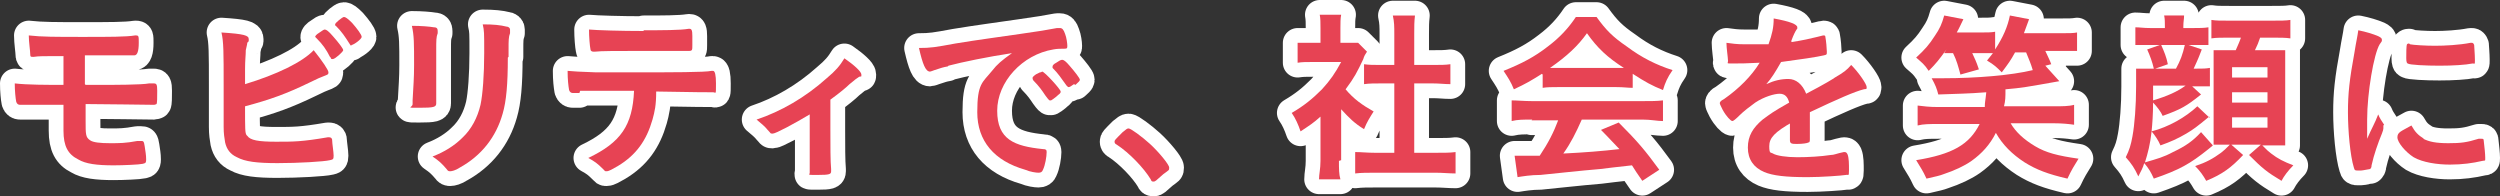 <?xml version="1.0" encoding="UTF-8"?>
<svg id="_レイヤー_2" data-name="レイヤー 2" xmlns="http://www.w3.org/2000/svg" viewBox="0 0 338.7 26.6">
  <rect x="0" y="0" width="338.7" height="26.6" fill="#333333" stroke="none"/>
  <defs>
    <style>
      .cls-1 {
        fill: #fff;
        stroke: #fff;
        stroke-linecap: round;
        stroke-linejoin: round;
        stroke-width: 4px;
      }

      .cls-2 {
        fill: #e74354;
      }
    </style>
  </defs>
  <g id="txt">
    <g>
      <path class="cls-1" d="M11.6,11.5h2c1.7,0,5.6,0,6.6-.2h.6c.4,0,.5.1.5,1s0,1.7-.1,1.8c0,0-.2.1-.3.1h-.1c-.5,0-7.1-.1-8.9-.1h-.3v2.3c0,1.8,0,2.2.6,2.6.4.3,1.4.4,2.7.4s2.1,0,3.7-.3h.5c.3,0,.4,0,.5.7s.2,1.2.2,1.8-.2.5-.5.6c-.4.1-2.6.2-3.9.2-2.3,0-3.8-.2-4.8-.8-1.4-.7-2-1.8-2-3.9v-3.5c-2.53,0-4.2,0-5,0h-.9c-.2,0-.4-.1-.5-.4-.1-.5-.2-1.5-.2-2.5,1.7.2,4.4.2,6.6.2v-3.9c-2.9,0-3.3,0-4,.1h-.2c-.2,0-.3,0-.3-.3,0-.5-.2-1.7-.2-2.6,1.7.2,3.7.2,7.3.2s5.9,0,7.1-.2h.1c.4,0,.4.1.4,1,0,1.13-.2,1.7-.6,1.7h-6.7v3.9l.1.1Z"/>
      <path class="cls-1" d="M33.5,18.4c.4.6,1.5.8,3.9.8s3.5,0,7-.6h.2c.2,0,.4.1.4.4,0,.4.2,1.6.2,2.1s-.1.5-.5.6c-.8.2-4.3.4-7.1.4s-4.4-.2-5.5-.8c-.9-.4-1.4-1.1-1.6-2-.1-.6-.2-1.2-.2-2.1v-5.7c0-4.3,0-5.9-.3-7.1,3.1.2,3.7.4,3.7.9s0,.2-.2.5c0,.2-.1.5-.2,1,0,.7-.1,1.3-.1,2.6v2c4.3-1.3,7.8-3,9.3-4.6,1.2,1.5,2,2.7,2,3s-.1.3-.6.5c-.3.1-1,.4-2,.9-3.1,1.5-5.3,2.3-8.7,3.2,0,3.1,0,3.6.2,3.9l.1.1ZM44.7,7.7c-.5-1-1-1.7-1.8-2.5-.13-.13-.2-.2-.2-.2,0-.1.1-.3.6-.6.4-.3.6-.4.7-.4.2,0,.5.2,1.1.9.8.9,1.4,1.7,1.4,1.9s-1.1,1.2-1.4,1.2-.2,0-.3-.2l-.1-.1ZM47.6,6.2s-.1,0-.2-.2c-.7-1.1-1.1-1.7-1.9-2.5-.1,0-.1-.1-.1-.2,0-.2,1-1,1.2-1s.5.2,1.1.8c.7.8,1.3,1.6,1.3,1.9s-1.1,1.1-1.4,1.1v.1Z"/>
      <path class="cls-1" d="M59.1,11v3c0,.5-.3.6-2.3.6s-.9,0-.9-.5v-.5c.1-1.9.2-3,.2-4.8,0-2.9,0-4-.3-5.3,1.3,0,2.4.1,3,.2.4,0,.5.2.5.5v.3c-.2.5-.2,1-.2,2.2v4.3ZM68.8,7.8c0,3.6-.2,5.9-.7,7.6-.9,3.2-2.9,5.7-5.8,7.3-.6.4-1.1.5-1.3.5s-.3,0-.5-.3c-.6-.7-1-1.1-1.9-1.7,1.6-.6,3-1.5,4-2.5,1.3-1.2,2.1-2.8,2.5-4.5.3-1.4.5-4.1.5-7s0-3-.2-3.9c1.5,0,2.4.1,3.2.3.3,0,.5.2.5.4v.5c-.2.5-.2,1-.2,2.2v1l-.1.1Z"/>
      <path class="cls-1" d="M78.5,12.6h-.9c-.2,0-.4-.1-.5-.4-.1-.6-.2-1.4-.2-2.6,1.1.1,1.3.1,3.8.2h5.9c4.2,0,9,0,9.8-.2h.2q.4,0,.4,1.7c0,1.7,0,1.2-.4,1.2h-.2c-1.1,0-1.6,0-7.5-.1,0,1.9-.2,2.7-.5,3.8-.8,2.8-2.2,4.8-4.7,6.3-.7.4-1.2.7-1.5.7s-.2,0-.4-.2c-.9-.9-1.2-1.1-2.1-1.6,4.4-2.1,6-4.4,6.2-9.1h-7.3l-.1.3ZM87.2,4.1c2.4,0,5,0,6.1-.2h.1c.3,0,.4.2.4,1v1.2c0,.7,0,.8-.5.8h-6.7c-3,0-5.2,0-6,.1h-.2c-.2,0-.4-.1-.4-.3-.1-.5-.2-1.7-.2-2.7,1.1.1,4.3.2,7.4.2v-.1Z"/>
      <path class="cls-1" d="M109.7,15.5c-2,1.2-4.6,2.6-5,2.6s-.2,0-.7-.5c-.4-.5-.9-.9-1.5-1.4,3.3-1.1,6.6-3,9.5-5.6,1.2-1,1.8-1.7,2.4-2.7,1.3.9,2.3,1.8,2.3,2.2s0,.2-.3.3c-.3.2-.6.4-1.3,1-.5.5-1.5,1.3-2.6,2.1v4c0,2.2,0,4.4.1,5.4v.3c0,.4-.2.5-1.8.5s-1.1,0-1.1-.3h0v-8,.1Z"/>
      <path class="cls-1" d="M128.4,9c-.6.1-.9.2-1.8.5-.3.1-.5.2-.6.2-.6,0-1-1-1.5-3.2,1.6,0,2.2-.1,4.9-.6,3-.5,6.8-1,8.8-1.3,2.2-.3,4-.6,5-.8h.4c.3,0,.5.2.7.8.2.5.3,1.3.3,1.6s0,.4-.4.4c-.5,0-1,0-1.5.1-4.2.7-7.6,4.4-7.6,8.3s2.3,4.8,6.2,5.2c.4,0,.5.1.5.4,0,.6-.2,1.8-.5,2.4-.1.3-.3.4-.6.4s-1.1-.1-1.8-.4c-4.2-1.2-6.5-3.9-6.5-7.8s.7-4,2-5.6c.7-.9,1.3-1.4,2.7-2.4-3.3.5-6.7,1.2-8.6,1.7l-.1.1ZM141.2,9.7c.3,0,2.5,2.4,2.5,2.7s-.2.3-.6.7q-.5.4-.7.5h-.2s-.1,0-.6-.7c-.4-.6-.8-1.2-1.6-2l-.1-.2v-.2c0-.1.5-.5.6-.5.2-.1.4-.2.4-.2h.1l.2-.1ZM145.5,11.4c-.4.3-.6.4-.7.4s-.1,0-.3-.2c-.8-1.1-1.1-1.6-1.9-2.4v-.2c0-.1.1-.3.5-.5.3-.2.6-.4.8-.4s.5.2,1,.8c.7.8,1.4,1.7,1.4,1.9s-.2.3-.6.7l-.2-.1Z"/>
      <path class="cls-1" d="M152.1,17.9c.5-.4.6-.5.8-.5.3,0,1.8,1.1,2.9,2.1,1.2,1.1,2.6,2.8,2.6,3.2s0,.3-.8.9c-1,.9-1.1,1-1.3,1s-.3,0-.4-.3c-.9-1.5-2.9-3.6-4.6-4.7-.2-.1-.3-.2-.3-.4s0-.2,1.1-1.3h0Z"/>
      <path class="cls-1" d="M181.4,21.8c0,1.1,0,1.8.2,2.5h-2.9c0-.7.2-1.4.2-2.5v-6c-1,.9-1.5,1.2-2.7,2-.3-.9-.7-1.8-1.2-2.5,1.7-1,2.8-1.9,4.1-3.2,1.1-1.2,1.8-2.2,2.6-3.7h-3.9c-.8,0-1.4,0-2,.1v-2.7h3.1v-2c0-.7,0-1.3-.1-1.8h2.9c-.1.5-.1,1.1-.1,1.8v2h2.4l1.2,1.2c-.2.3-.4.6-.5,1-.8,1.7-1.2,2.5-2.4,4.1,1.1,1.3,2.2,2.1,3.8,3-.5.8-.9,1.4-1.3,2.4-1.3-.8-2-1.5-3.1-2.7v6.9l-.3.1ZM191.6,20.7h2.9c1.2,0,2,0,2.7-.1v2.9c-.8,0-1.8-.1-2.7-.1h-8.2c-1,0-1.9,0-2.7.1v-2.9c.8,0,1.6.1,2.7.1h2.6v-9.4h-1.8c-.8,0-1.6,0-2.3.1v-2.7c.7.1,1.3.1,2.3.1h1.8v-4.2c0-1,0-1.6-.2-2.5h3c-.1.9-.1,1.4-.1,2.5v4.2h2.5c1.1,0,1.7,0,2.4-.1v2.7c-.8,0-1.5-.1-2.4-.1h-2.5v9.4h0Z"/>
      <path class="cls-1" d="M208.9,10c-1.6,1-2.1,1.3-3.8,2.1-.4-1-.8-1.6-1.4-2.5,2.5-1,4.2-1.9,6-3.3,1.6-1.2,2.8-2.5,3.8-4h2.8c1.3,1.8,2.2,2.7,4.1,4,2,1.5,4,2.5,6.2,3.2-.7,1-1,1.7-1.3,2.7-1.5-.6-2.4-1.1-4.1-2.2v1.9c-.7,0-1.2-.1-2.2-.1h-8c-.7,0-1.4,0-2,.1v-1.8l-.1-.1ZM207.6,16.2c-1.2,0-2,0-2.8.2v-2.8c.7,0,1.7.1,2.8.1h14.9c1.2,0,2,0,2.8-.1v2.8c-.8,0-1.6-.2-2.8-.2h-8.2c-.8,1.8-1.5,3.2-2.5,4.6,2.73-.13,5.27-.33,7.6-.6-.8-.8-1.2-1.3-2.5-2.6l2.4-1c2.6,2.6,3.6,3.8,5.5,6.4l-2.3,1.5c-.7-1-.9-1.3-1.4-2.1-2,.2-3.4.4-4.3.5-2.5.2-7,.7-8.1.8-1.3,0-2.5.2-3.1.3l-.4-2.9h3.4c1.2-1.8,1.9-3.2,2.5-4.8h-3.6l.1-.1ZM219,9.2h1c-2.2-1.4-3.6-2.7-5-4.7-1.2,1.7-2.7,3.1-5,4.7h9Z"/>
      <path class="cls-1" d="M242.9,16.5c-2.5,1.4-3.2,2.2-3.2,3.3s.2.8.5,1c.5.3,1.8.5,3.3.5s3.2-.1,4.5-.3c.5,0,.8-.2,1.8-.4h.1c.2,0,.3.1.4.3.2.5.2,1.3.2,2.2s-.1.5-.4.6c-.6.1-3.4.3-5.2.3-3,0-4.7-.2-5.9-.7-1.4-.6-2.2-1.7-2.2-3.3s.7-2.7,2-3.8c1.1-.8,1.3-1,3.6-2.3-.2-.8-.6-1.2-1.3-1.2s-2.1.4-3.3,1.2c-.7.5-1.6,1.2-2.1,1.7q-.8.8-1,.8c-.2,0-.8-.6-1.3-1.5-.2-.4-.4-.8-.4-.9s0-.3.6-.6c2-1.4,3.7-3.1,4.8-4.9-1.8.1-2.7.1-3.7.1s-.5,0-.6-.5c0-.3-.2-1.6-.2-2.3.8.1,1.3.2,2.5.2h3.2c.5-1.4.7-2.3.7-3.5,2.2.4,3.2.8,3.2,1.2s0,.1-.1.3c-.2.3-.4.7-.7,1.5v.2c1.4-.2,2.7-.5,3.5-.7.5-.1.7-.2.8-.2.2,0,.3,0,.3.2.1.5.2,1.6.2,2s0,.4-.4.5c-.8.2-3.5.6-5.8.9-.8,1.4-1.3,2.2-2,3,1.1-.5,2-.7,3-.7s1.9.7,2.4,2c2.5-1.3,3.8-2.1,3.9-2.2,1.2-.7,1.6-1,2.2-1.7,1,1,2.1,2.6,2.1,3s-.1.2-.4.3c-1.2.3-3.5,1.3-7.3,3.1v3.6c0,.3,0,.5-.2.5-.1.1-.8.2-1.5.2s-1,0-1-.5h0v-2.4h0l.4-.1Z"/>
      <path class="cls-1" d="M263.7,6.7c-1,1.4-1.4,1.9-2.4,2.9-.6-.9-.9-1.1-1.7-1.8,1.2-1.1,1.8-1.8,2.5-2.9.7-1,1-1.7,1.3-2.8l2.6.5c-.4.8-.5,1.1-.9,1.8h3.2c.9,0,1.5,0,2-.1v2.4c1.1-1.7,1.7-3.1,2-4.6l2.6.5c-.3.8-.4,1.1-.7,1.9h5c1.1,0,1.7,0,2.2-.1v2.5h-4.3c.3.7.6,1.2.8,1.8l-.8.2,1.9,2.1c-4.5.8-5,.9-7.3,1.1,0,1.1,0,1.5-.2,2.3h6.7c1.2,0,2.1,0,2.8-.2v2.7c-.7-.1-1.6-.2-2.8-.2h-5.8c.7,1.2,1.8,2.2,3.3,3.1s3.1,1.3,5.9,1.7c-.5.8-1,1.6-1.5,2.7-2.6-.6-4.2-1.2-5.8-2.2-1.7-1.1-3-2.4-3.9-4-.8,1.6-1.9,2.8-3.3,3.8-1,.7-2.3,1.3-3.8,1.8-.5.2-1,.3-2.3.6-.5-1.1-.8-1.5-1.4-2.5,4.9-.8,7.2-2.1,8.6-4.9h-5.6c-1.2,0-2,0-2.8.2v-2.7c.8.1,1.6.2,2.8.2h6.3c0-.7.1-.9.2-2-2.5.2-4,.2-6.5.3-.2-.8-.4-1.3-.9-2.2h1.6c4.5,0,9.2-.4,12.1-1.1-.3-1-.5-1.4-.9-2.4h-1.5c-.6,1.1-.9,1.5-1.8,2.7-.7-.7-1-1-2-1.6.4-.5.5-.6.8-1h-2.8c.4.9.5,1,.9,2.2l-2.5.7c-.3-1.1-.5-1.9-1-2.9h-1.2l.3-.5Z"/>
      <path class="cls-1" d="M299.3,15.8c-1.7,1.4-2.1,1.7-3.1,2.3-1.2.7-2.1,1.1-3.5,1.6-.3-.7-.7-1.3-1.2-1.9-.2,1.8-.5,2.9-.9,4.2,1.7-.5,2.5-.7,3.8-1.4,1.7-.8,2.7-1.5,3.8-2.7l1.6,1.8c-.2.2-.5.4-.6.5-2.5,2-3.9,2.8-7.4,4-.4-.9-.7-1.4-1.3-2.1-.2.7-.4,1-.8,1.8-.5-1.1-.9-1.7-1.7-2.6.5-1,.7-1.7.9-2.8.3-1.6.5-4.2.5-6.8s0-1.5,0-2.4h2.4c-.2-.9-.5-1.7-.9-2.6l1.7-.6h-3.3v-2.4c.6,0,1.1.1,2,.1h2v-.2c0-.7,0-1-.1-1.5h2.7c0,.5-.1.8-.1,1.5v.2h1.4c.8,0,1.4,0,2-.1v2.4h-2.7l1.8.6c-.6,1.6-.8,1.9-1.1,2.6h.4c.9,0,1.2,0,1.8-.1v2.5h-2.4l1.2,1.1c-2,1.6-2.7,2-5.2,2.9-.2-.5-.8-1.3-1.3-1.8,0,1.6-.1,2.9-.2,3.9,2.3-.6,4.6-1.9,6.2-3.4l1.7,1.6-.1-.2ZM291.7,11.6v2c2-.6,3.3-1.2,4.4-2h-4.4ZM292.8,6.1c.4.9.7,1.6.9,2.6l-1.7.6h2.8c.6-1.1.9-1.9,1.2-3.2h-3.3.1ZM301.8,19.6h-1.9V6.8h3c.3-.7.5-1.1.7-1.7h-1.5c-1.2,0-1.8,0-2.5.1v-2.5c.6.1,1.2.1,2.5.1h5.6c1.3,0,2,0,2.6-.1v2.5c-.7-.1-1.3-.1-2.6-.1h-1.5c-.2.6-.4,1.1-.7,1.7h4.1v12.9h-3.1c.7.7.8.8,1.2,1.1.9.7,1.7,1.1,3,1.6-.7.7-1.3,1.5-1.6,2.1-2-1.2-2.6-1.7-4.4-3.5l1.6-1.4h-4l1.6,1.4c-1.6,1.7-2.8,2.6-5,3.5-.4-.7-.8-1.3-1.5-2,1.5-.5,2.4-1,3.5-1.8.4-.3.6-.5,1.2-1.1h-.4.1ZM302.4,10.5h4.8v-1.4h-4.8v1.4ZM302.4,13.9h4.8v-1.4h-4.8v1.4ZM302.4,17.3h4.8v-1.4h-4.8v1.4Z"/>
      <path class="cls-1" d="M322.9,17v.4q0,.2-.2.7c-.5,1.2-1.1,2.9-1.4,4.3,0,.3-.1.4-.2.5-.1,0-1,.2-1.2.2h-.5c-.3,0-.4,0-.5-.4-.5-1.6-.8-5-.8-7.5s.2-4.4.9-8.2c.2-1.3.4-2.1.5-2.9,1,.2,2,.5,2.7.8.4.2.5.3.5.5s0,.2-.3.6c-.8,1.3-1.7,6.6-1.7,10.2s0,1.3,0,2.6c.7-1.6,1-2,1.5-3.3.2.5.4.8.8,1.4l-.1.1ZM328.3,18.8c.8.4,1.7.6,3.4.6s2.5-.1,4.1-.6h.4c.2,0,.3,0,.3.3.1.8.2,1.8.2,2.3s0,.3-.4.4c-1.3.3-2.7.5-4.4.5s-3.7-.3-4.9-1c-1.1-.7-2.2-2-2.2-2.7s.5-.8,1.9-1.6c.5.9.9,1.3,1.7,1.8h-.1ZM326.5,6c.5.1,2.1.2,3.4.2s3.3-.1,4.8-.4c.07,0,.13,0,.2,0q.2,0,.3.3c0,.2.1,1.3.1,2s0,.5-.3.5c-1,.2-2.7.3-4.5.3s-4.1-.1-4.3-.3c-.1,0-.2-.2-.2-.7,0-.7,0-1.7.1-1.9,0,0,.1-.1.2-.1h.1l.1.1Z"/>
    </g>
    <g>
      <path class="cls-2" d="M11.6,11.5h2c1.7,0,5.6,0,6.6-.2h.6c.4,0,.5.1.5,1s0,1.7-.1,1.8c0,0-.2.1-.3.1h-.1c-.5,0-7.1-.1-8.9-.1h-.3v2.3c0,1.8,0,2.2.6,2.6.4.3,1.4.4,2.7.4s2.1,0,3.7-.3h.5c.3,0,.4,0,.5.7s.2,1.2.2,1.8-.2.5-.5.6c-.4.1-2.6.2-3.9.2-2.3,0-3.8-.2-4.8-.8-1.4-.7-2-1.8-2-3.9v-3.5c-2.53,0-4.2,0-5,0h-.9c-.2,0-.4-.1-.5-.4-.1-.5-.2-1.5-.2-2.5,1.7.2,4.4.2,6.6.2v-3.9c-2.9,0-3.3,0-4,.1h-.2c-.2,0-.3,0-.3-.3,0-.5-.2-1.7-.2-2.6,1.7.2,3.7.2,7.3.2s5.9,0,7.1-.2h.1c.4,0,.4.1.4,1,0,1.13-.2,1.7-.6,1.7h-6.7v3.9l.1.1Z"/>
      <path class="cls-2" d="M33.5,18.4c.4.6,1.5.8,3.9.8s3.5,0,7-.6h.2c.2,0,.4.1.4.4,0,.4.2,1.6.2,2.1s-.1.5-.5.6c-.8.2-4.3.4-7.1.4s-4.4-.2-5.5-.8c-.9-.4-1.4-1.1-1.6-2-.1-.6-.2-1.2-.2-2.1v-5.7c0-4.3,0-5.9-.3-7.1,3.1.2,3.7.4,3.7.9s0,.2-.2.5c0,.2-.1.5-.2,1,0,.7-.1,1.3-.1,2.6v2c4.3-1.3,7.8-3,9.3-4.6,1.2,1.5,2,2.7,2,3s-.1.3-.6.5c-.3.1-1,.4-2,.9-3.1,1.5-5.3,2.3-8.7,3.2,0,3.1,0,3.6.2,3.9l.1.1ZM44.7,7.7c-.5-1-1-1.7-1.8-2.5-.13-.13-.2-.2-.2-.2,0-.1.1-.3.6-.6.4-.3.6-.4.7-.4.2,0,.5.2,1.1.9.8.9,1.4,1.7,1.4,1.9s-1.1,1.2-1.4,1.2-.2,0-.3-.2l-.1-.1ZM47.6,6.2s-.1,0-.2-.2c-.7-1.1-1.1-1.7-1.9-2.5-.1,0-.1-.1-.1-.2,0-.2,1-1,1.2-1s.5.2,1.1.8c.7.8,1.3,1.6,1.3,1.9s-1.1,1.1-1.4,1.1v.1Z"/>
      <path class="cls-2" d="M59.1,11v3c0,.5-.3.6-2.3.6s-.9,0-.9-.5v-.5c.1-1.9.2-3,.2-4.8,0-2.9,0-4-.3-5.3,1.3,0,2.4.1,3,.2.4,0,.5.2.5.5v.3c-.2.5-.2,1-.2,2.2v4.3ZM68.8,7.8c0,3.6-.2,5.9-.7,7.6-.9,3.2-2.9,5.7-5.8,7.3-.6.4-1.1.5-1.3.5s-.3,0-.5-.3c-.6-.7-1-1.1-1.9-1.7,1.6-.6,3-1.5,4-2.5,1.3-1.2,2.1-2.8,2.5-4.5.3-1.4.5-4.1.5-7s0-3-.2-3.9c1.5,0,2.4.1,3.2.3.3,0,.5.2.5.4v.5c-.2.5-.2,1-.2,2.2v1l-.1.1Z"/>
      <path class="cls-2" d="M78.5,12.6h-.9c-.2,0-.4-.1-.5-.4-.1-.6-.2-1.4-.2-2.6,1.1.1,1.3.1,3.8.2h5.9c4.2,0,9,0,9.8-.2h.2q.4,0,.4,1.7c0,1.7,0,1.2-.4,1.2h-.2c-1.1,0-1.6,0-7.5-.1,0,1.9-.2,2.7-.5,3.8-.8,2.8-2.2,4.8-4.7,6.3-.7.4-1.2.7-1.5.7s-.2,0-.4-.2c-.9-.9-1.2-1.1-2.1-1.6,4.4-2.1,6-4.4,6.2-9.1h-7.3l-.1.3ZM87.2,4.1c2.4,0,5,0,6.1-.2h.1c.3,0,.4.2.4,1v1.2c0,.7,0,.8-.5.8h-6.7c-3,0-5.2,0-6,.1h-.2c-.2,0-.4-.1-.4-.3-.1-.5-.2-1.7-.2-2.7,1.1.1,4.3.2,7.4.2v-.1Z"/>
      <path class="cls-2" d="M109.7,15.5c-2,1.2-4.6,2.6-5,2.6s-.2,0-.7-.5c-.4-.5-.9-.9-1.5-1.4,3.3-1.1,6.6-3,9.5-5.6,1.2-1,1.8-1.7,2.4-2.7,1.3.9,2.3,1.8,2.3,2.2s0,.2-.3.3c-.3.2-.6.4-1.3,1-.5.5-1.5,1.3-2.6,2.1v4c0,2.2,0,4.4.1,5.4v.3c0,.4-.2.5-1.8.5s-1.1,0-1.1-.3h0v-8,.1Z"/>
      <path class="cls-2" d="M128.4,9c-.6.1-.9.2-1.8.5-.3.1-.5.2-.6.2-.6,0-1-1-1.5-3.2,1.6,0,2.2-.1,4.9-.6,3-.5,6.8-1,8.8-1.3,2.2-.3,4-.6,5-.8h.4c.3,0,.5.2.7.8.2.5.3,1.3.3,1.6s0,.4-.4.4c-.5,0-1,0-1.5.1-4.2.7-7.6,4.4-7.6,8.3s2.3,4.8,6.2,5.2c.4,0,.5.1.5.4,0,.6-.2,1.8-.5,2.4-.1.3-.3.4-.6.4s-1.1-.1-1.8-.4c-4.2-1.2-6.5-3.9-6.5-7.8s.7-4,2-5.6c.7-.9,1.3-1.4,2.7-2.4-3.3.5-6.7,1.2-8.6,1.7l-.1.1ZM141.2,9.7c.3,0,2.5,2.4,2.5,2.7s-.2.3-.6.7q-.5.4-.7.5h-.2s-.1,0-.6-.7c-.4-.6-.8-1.2-1.6-2l-.1-.2v-.2c0-.1.5-.5.6-.5.2-.1.4-.2.4-.2h.1l.2-.1ZM145.5,11.4c-.4.3-.6.4-.7.4s-.1,0-.3-.2c-.8-1.1-1.1-1.6-1.9-2.4v-.2c0-.1.1-.3.5-.5.3-.2.6-.4.8-.4s.5.2,1,.8c.7.8,1.4,1.7,1.4,1.9s-.2.3-.6.7l-.2-.1Z"/>
      <path class="cls-2" d="M152.1,17.9c.5-.4.6-.5.8-.5.3,0,1.8,1.1,2.9,2.1,1.2,1.1,2.6,2.8,2.6,3.2s0,.3-.8.9c-1,.9-1.1,1-1.3,1s-.3,0-.4-.3c-.9-1.5-2.9-3.6-4.6-4.7-.2-.1-.3-.2-.3-.4s0-.2,1.1-1.3h0Z"/>
      <path class="cls-2" d="M181.4,21.8c0,1.1,0,1.8.2,2.5h-2.9c0-.7.2-1.4.2-2.5v-6c-1,.9-1.5,1.2-2.7,2-.3-.9-.7-1.8-1.2-2.5,1.7-1,2.8-1.9,4.1-3.2,1.1-1.2,1.8-2.2,2.6-3.7h-3.9c-.8,0-1.4,0-2,.1v-2.7h3.1v-2c0-.7,0-1.3-.1-1.8h2.9c-.1.5-.1,1.1-.1,1.8v2h2.4l1.2,1.2c-.2.3-.4.6-.5,1-.8,1.7-1.2,2.5-2.4,4.1,1.1,1.3,2.2,2.1,3.8,3-.5.8-.9,1.4-1.3,2.4-1.3-.8-2-1.5-3.1-2.7v6.9l-.3.1ZM191.6,20.7h2.9c1.2,0,2,0,2.7-.1v2.9c-.8,0-1.8-.1-2.7-.1h-8.2c-1,0-1.9,0-2.7.1v-2.9c.8,0,1.6.1,2.7.1h2.6v-9.4h-1.8c-.8,0-1.6,0-2.3.1v-2.7c.7.1,1.3.1,2.3.1h1.8v-4.2c0-1,0-1.6-.2-2.5h3c-.1.9-.1,1.4-.1,2.5v4.2h2.5c1.1,0,1.7,0,2.4-.1v2.7c-.8,0-1.5-.1-2.4-.1h-2.5v9.4h0Z"/>
      <path class="cls-2" d="M208.9,10c-1.6,1-2.1,1.3-3.8,2.1-.4-1-.8-1.6-1.4-2.5,2.5-1,4.2-1.9,6-3.3,1.6-1.2,2.8-2.5,3.8-4h2.8c1.3,1.8,2.2,2.7,4.1,4,2,1.5,4,2.5,6.2,3.2-.7,1-1,1.7-1.3,2.7-1.5-.6-2.4-1.1-4.1-2.2v1.9c-.7,0-1.2-.1-2.2-.1h-8c-.7,0-1.4,0-2,.1v-1.8l-.1-.1ZM207.6,16.2c-1.2,0-2,0-2.8.2v-2.8c.7,0,1.7.1,2.8.1h14.9c1.2,0,2,0,2.8-.1v2.8c-.8,0-1.6-.2-2.8-.2h-8.2c-.8,1.8-1.5,3.2-2.5,4.6,2.73-.13,5.27-.33,7.6-.6-.8-.8-1.2-1.3-2.5-2.6l2.4-1c2.6,2.6,3.6,3.8,5.5,6.4l-2.3,1.5c-.7-1-.9-1.3-1.4-2.1-2,.2-3.4.4-4.3.5-2.5.2-7,.7-8.1.8-1.3,0-2.5.2-3.1.3l-.4-2.9h3.4c1.2-1.8,1.9-3.2,2.5-4.8h-3.6l.1-.1ZM219,9.2h1c-2.2-1.4-3.6-2.7-5-4.7-1.2,1.7-2.7,3.1-5,4.7h9Z"/>
      <path class="cls-2" d="M242.9,16.5c-2.5,1.4-3.2,2.2-3.2,3.3s.2.8.5,1c.5.3,1.8.5,3.3.5s3.2-.1,4.5-.3c.5,0,.8-.2,1.8-.4h.1c.2,0,.3.1.4.3.2.5.2,1.3.2,2.2s-.1.5-.4.6c-.6.1-3.4.3-5.2.3-3,0-4.7-.2-5.9-.7-1.4-.6-2.2-1.7-2.2-3.3s.7-2.7,2-3.8c1.1-.8,1.3-1,3.6-2.3-.2-.8-.6-1.2-1.3-1.2s-2.1.4-3.3,1.2c-.7.5-1.6,1.2-2.1,1.7q-.8.8-1,.8c-.2,0-.8-.6-1.3-1.5-.2-.4-.4-.8-.4-.9s0-.3.6-.6c2-1.4,3.7-3.1,4.8-4.9-1.8.1-2.7.1-3.7.1s-.5,0-.6-.5c0-.3-.2-1.6-.2-2.3.8.1,1.3.2,2.5.2h3.2c.5-1.4.7-2.3.7-3.5,2.2.4,3.2.8,3.2,1.2s0,.1-.1.3c-.2.3-.4.7-.7,1.5v.2c1.4-.2,2.7-.5,3.5-.7.5-.1.7-.2.8-.2.2,0,.3,0,.3.2.1.5.2,1.6.2,2s0,.4-.4.5c-.8.2-3.5.6-5.8.9-.8,1.4-1.3,2.2-2,3,1.1-.5,2-.7,3-.7s1.9.7,2.4,2c2.5-1.3,3.8-2.1,3.9-2.2,1.2-.7,1.6-1,2.2-1.7,1,1,2.1,2.6,2.1,3s-.1.2-.4.3c-1.2.3-3.5,1.3-7.3,3.1v3.6c0,.3,0,.5-.2.5-.1.1-.8.2-1.5.2s-1,0-1-.5h0v-2.4h0l.4-.1Z"/>
      <path class="cls-2" d="M263.7,6.7c-1,1.4-1.4,1.9-2.4,2.9-.6-.9-.9-1.1-1.7-1.8,1.2-1.1,1.8-1.8,2.5-2.9.7-1,1-1.7,1.3-2.8l2.6.5c-.4.8-.5,1.1-.9,1.8h3.2c.9,0,1.5,0,2-.1v2.4c1.1-1.7,1.7-3.1,2-4.6l2.6.5c-.3.8-.4,1.1-.7,1.9h5c1.1,0,1.7,0,2.2-.1v2.5h-4.3c.3.7.6,1.2.8,1.8l-.8.2,1.9,2.1c-4.5.8-5,.9-7.3,1.1,0,1.1,0,1.5-.2,2.3h6.7c1.2,0,2.1,0,2.8-.2v2.7c-.7-.1-1.6-.2-2.8-.2h-5.8c.7,1.2,1.8,2.2,3.3,3.1s3.1,1.3,5.9,1.7c-.5.8-1,1.6-1.5,2.7-2.6-.6-4.2-1.2-5.8-2.2-1.7-1.1-3-2.4-3.9-4-.8,1.6-1.9,2.8-3.3,3.8-1,.7-2.3,1.3-3.8,1.8-.5.2-1,.3-2.3.6-.5-1.1-.8-1.5-1.4-2.5,4.9-.8,7.2-2.1,8.6-4.9h-5.6c-1.2,0-2,0-2.8.2v-2.7c.8.1,1.6.2,2.8.2h6.3c0-.7.1-.9.2-2-2.5.2-4,.2-6.5.3-.2-.8-.4-1.3-.9-2.2h1.6c4.5,0,9.2-.4,12.1-1.1-.3-1-.5-1.4-.9-2.4h-1.5c-.6,1.1-.9,1.5-1.8,2.7-.7-.7-1-1-2-1.6.4-.5.5-.6.8-1h-2.8c.4.9.5,1,.9,2.2l-2.5.7c-.3-1.1-.5-1.9-1-2.9h-1.2l.3-.5Z"/>
      <path class="cls-2" d="M299.3,15.8c-1.7,1.4-2.1,1.7-3.1,2.3-1.2.7-2.1,1.1-3.5,1.6-.3-.7-.7-1.3-1.2-1.9-.2,1.8-.5,2.9-.9,4.2,1.7-.5,2.5-.7,3.8-1.4,1.7-.8,2.7-1.5,3.8-2.7l1.6,1.8c-.2.2-.5.4-.6.5-2.5,2-3.9,2.8-7.4,4-.4-.9-.7-1.4-1.3-2.1-.2.7-.4,1-.8,1.8-.5-1.1-.9-1.7-1.7-2.6.5-1,.7-1.7.9-2.8.3-1.6.5-4.2.5-6.8s0-1.5,0-2.4h2.4c-.2-.9-.5-1.7-.9-2.6l1.7-.6h-3.3v-2.4c.6,0,1.1.1,2,.1h2v-.2c0-.7,0-1-.1-1.5h2.7c0,.5-.1.8-.1,1.5v.2h1.4c.8,0,1.4,0,2-.1v2.4h-2.7l1.8.6c-.6,1.6-.8,1.9-1.1,2.6h.4c.9,0,1.2,0,1.8-.1v2.5h-2.4l1.2,1.1c-2,1.6-2.7,2-5.2,2.9-.2-.5-.8-1.3-1.3-1.8,0,1.6-.1,2.9-.2,3.9,2.3-.6,4.6-1.9,6.2-3.4l1.7,1.6-.1-.2ZM291.7,11.6v2c2-.6,3.3-1.2,4.4-2h-4.4ZM292.8,6.1c.4.9.7,1.6.9,2.6l-1.7.6h2.8c.6-1.1.9-1.9,1.2-3.2h-3.3.1ZM301.8,19.6h-1.9V6.8h3c.3-.7.5-1.1.7-1.7h-1.5c-1.2,0-1.8,0-2.5.1v-2.5c.6.1,1.2.1,2.5.1h5.6c1.3,0,2,0,2.6-.1v2.5c-.7-.1-1.3-.1-2.6-.1h-1.5c-.2.6-.4,1.1-.7,1.7h4.1v12.9h-3.1c.7.7.8.8,1.2,1.1.9.7,1.7,1.1,3,1.6-.7.7-1.3,1.5-1.6,2.1-2-1.2-2.6-1.7-4.4-3.5l1.6-1.4h-4l1.6,1.4c-1.6,1.7-2.8,2.6-5,3.5-.4-.7-.8-1.3-1.5-2,1.5-.5,2.4-1,3.5-1.8.4-.3.6-.5,1.2-1.1h-.4.1ZM302.4,10.5h4.8v-1.4h-4.8v1.4ZM302.4,13.9h4.8v-1.4h-4.8v1.4ZM302.4,17.3h4.8v-1.4h-4.8v1.4Z"/>
      <path class="cls-2" d="M322.9,17v.4q0,.2-.2.7c-.5,1.2-1.1,2.9-1.4,4.3,0,.3-.1.4-.2.5-.1,0-1,.2-1.2.2h-.5c-.3,0-.4,0-.5-.4-.5-1.6-.8-5-.8-7.5s.2-4.4.9-8.2c.2-1.3.4-2.1.5-2.9,1,.2,2,.5,2.7.8.4.2.5.3.5.5s0,.2-.3.6c-.8,1.3-1.7,6.6-1.7,10.2s0,1.3,0,2.6c.7-1.6,1-2,1.5-3.3.2.5.4.8.8,1.4l-.1.1ZM328.3,18.8c.8.4,1.7.6,3.4.6s2.5-.1,4.1-.6h.4c.2,0,.3,0,.3.3.1.8.2,1.8.2,2.3s0,.3-.4.4c-1.3.3-2.7.5-4.4.5s-3.7-.3-4.9-1c-1.1-.7-2.2-2-2.2-2.7s.5-.8,1.9-1.6c.5.9.9,1.3,1.7,1.8h-.1ZM326.5,6c.5.1,2.1.2,3.4.2s3.3-.1,4.8-.4c.07,0,.13,0,.2,0q.2,0,.3.3c0,.2.1,1.3.1,2s0,.5-.3.5c-1,.2-2.7.3-4.5.3s-4.1-.1-4.3-.3c-.1,0-.2-.2-.2-.7,0-.7,0-1.7.1-1.9,0,0,.1-.1.2-.1h.1l.1.1Z"/>
    </g>
  </g>
</svg>
